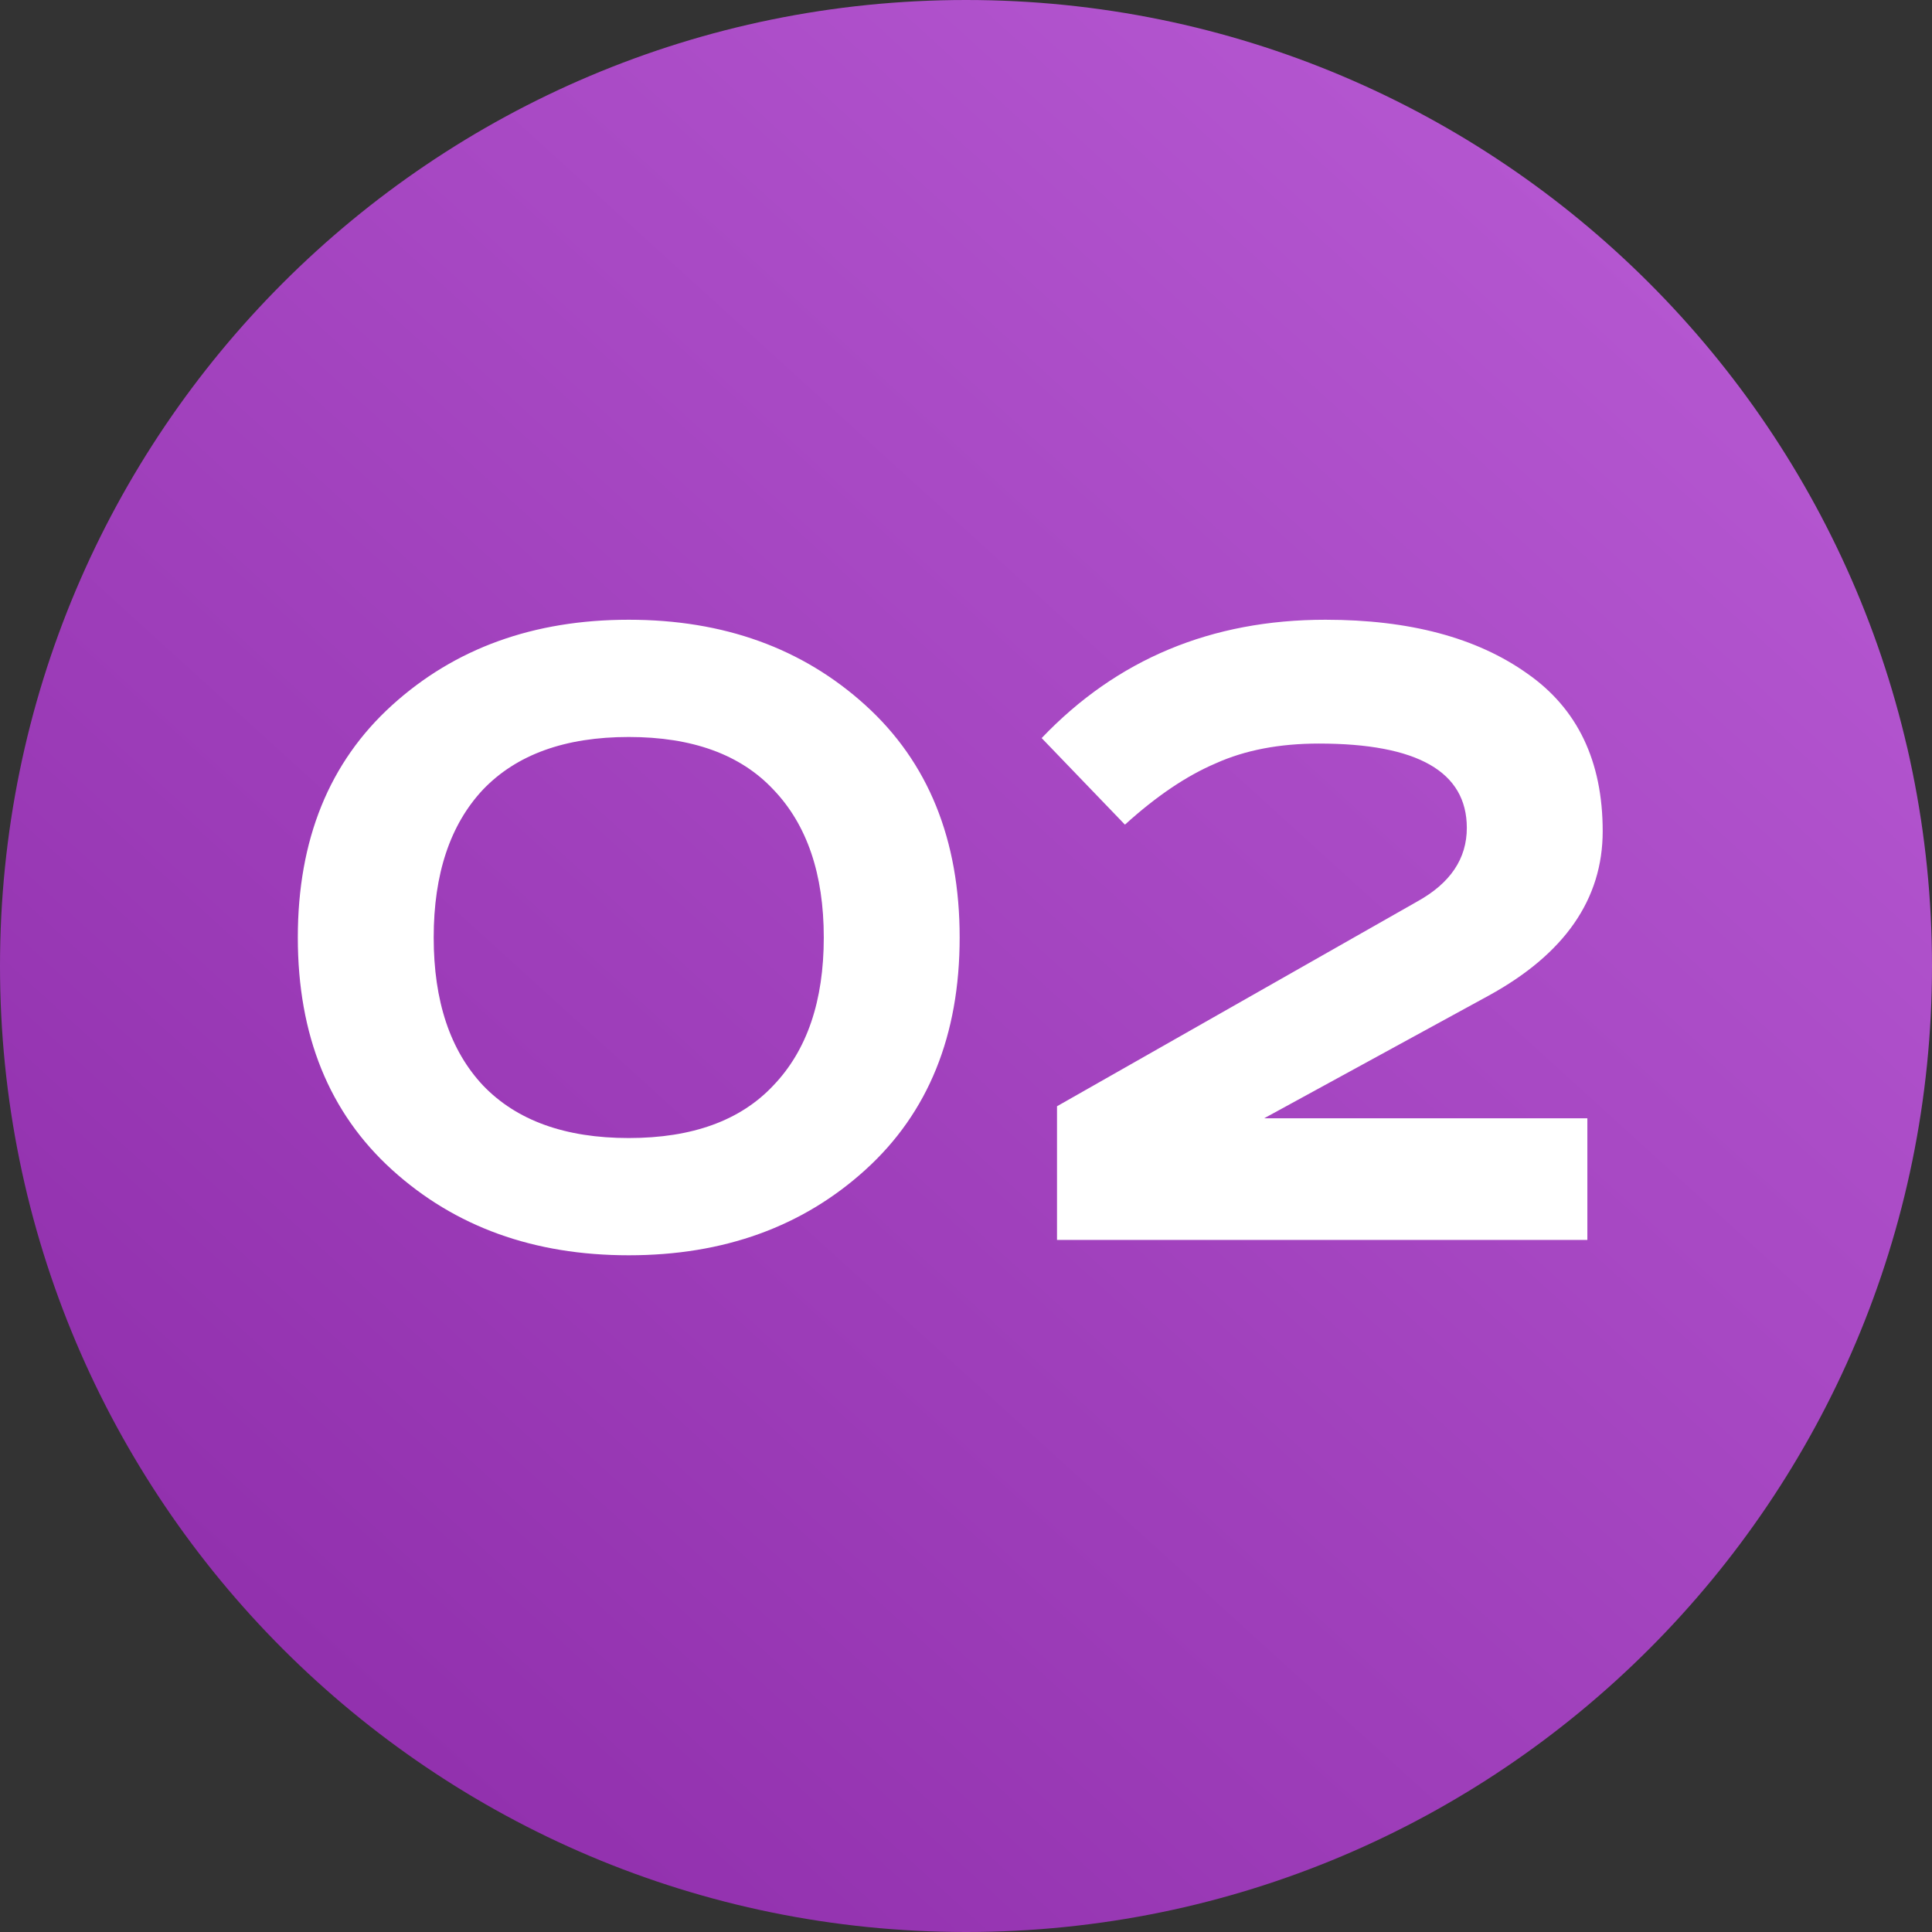 <?xml version="1.0" encoding="UTF-8"?> <svg xmlns="http://www.w3.org/2000/svg" width="67" height="67" viewBox="0 0 67 67" fill="none"><rect x="0" y="0" width="67" height="67" fill="#333333" stroke="none"/><g clip-path="url(#clip0_6406_1117)"><path d="M33.5 67C52.002 67 67 52.002 67 33.5C67 14.998 52.002 0 33.5 0C14.998 0 0 14.998 0 33.5C0 52.002 14.998 67 33.5 67Z" fill="url(#paint0_linear_6406_1117)"></path><path d="M16.75 27.382C15.61 28.598 15.04 30.308 15.04 32.512C15.04 34.716 15.61 36.426 16.75 37.642C17.915 38.858 19.6 39.466 21.804 39.466C24.008 39.466 25.68 38.858 26.82 37.642C27.985 36.426 28.568 34.716 28.568 32.512C28.568 30.308 27.985 28.598 26.82 27.382C25.68 26.166 24.008 25.558 21.804 25.558C19.6 25.558 17.915 26.166 16.75 27.382ZM30.012 24.456C32.191 26.432 33.28 29.117 33.28 32.512C33.28 35.907 32.191 38.592 30.012 40.568C27.833 42.544 25.097 43.532 21.804 43.532C18.511 43.532 15.775 42.544 13.596 40.568C11.417 38.592 10.328 35.907 10.328 32.512C10.328 29.117 11.417 26.432 13.596 24.456C15.775 22.48 18.511 21.492 21.804 21.492C25.097 21.492 27.833 22.48 30.012 24.456ZM55.048 38.782V43H36.656V38.364L49.158 31.258C50.298 30.625 50.868 29.776 50.868 28.712C50.868 26.762 49.158 25.786 45.738 25.786C44.37 25.786 43.179 26.014 42.166 26.47C41.152 26.901 40.101 27.61 39.012 28.598L36.124 25.596C38.733 22.86 42.014 21.492 45.966 21.492C48.879 21.492 51.21 22.113 52.958 23.354C54.706 24.57 55.58 26.394 55.58 28.826C55.58 31.182 54.262 33.082 51.628 34.526L43.838 38.782H55.048Z" fill="white"></path></g><defs><linearGradient id="paint0_linear_6406_1117" x1="59" y1="11" x2="14" y2="60.5" gradientUnits="userSpaceOnUse"><stop stop-color="#B456D0"></stop><stop offset="1" stop-color="#9231AE"></stop></linearGradient><clipPath id="clip0_6406_1117"><rect width="67" height="67" fill="white"></rect></clipPath></defs></svg> 